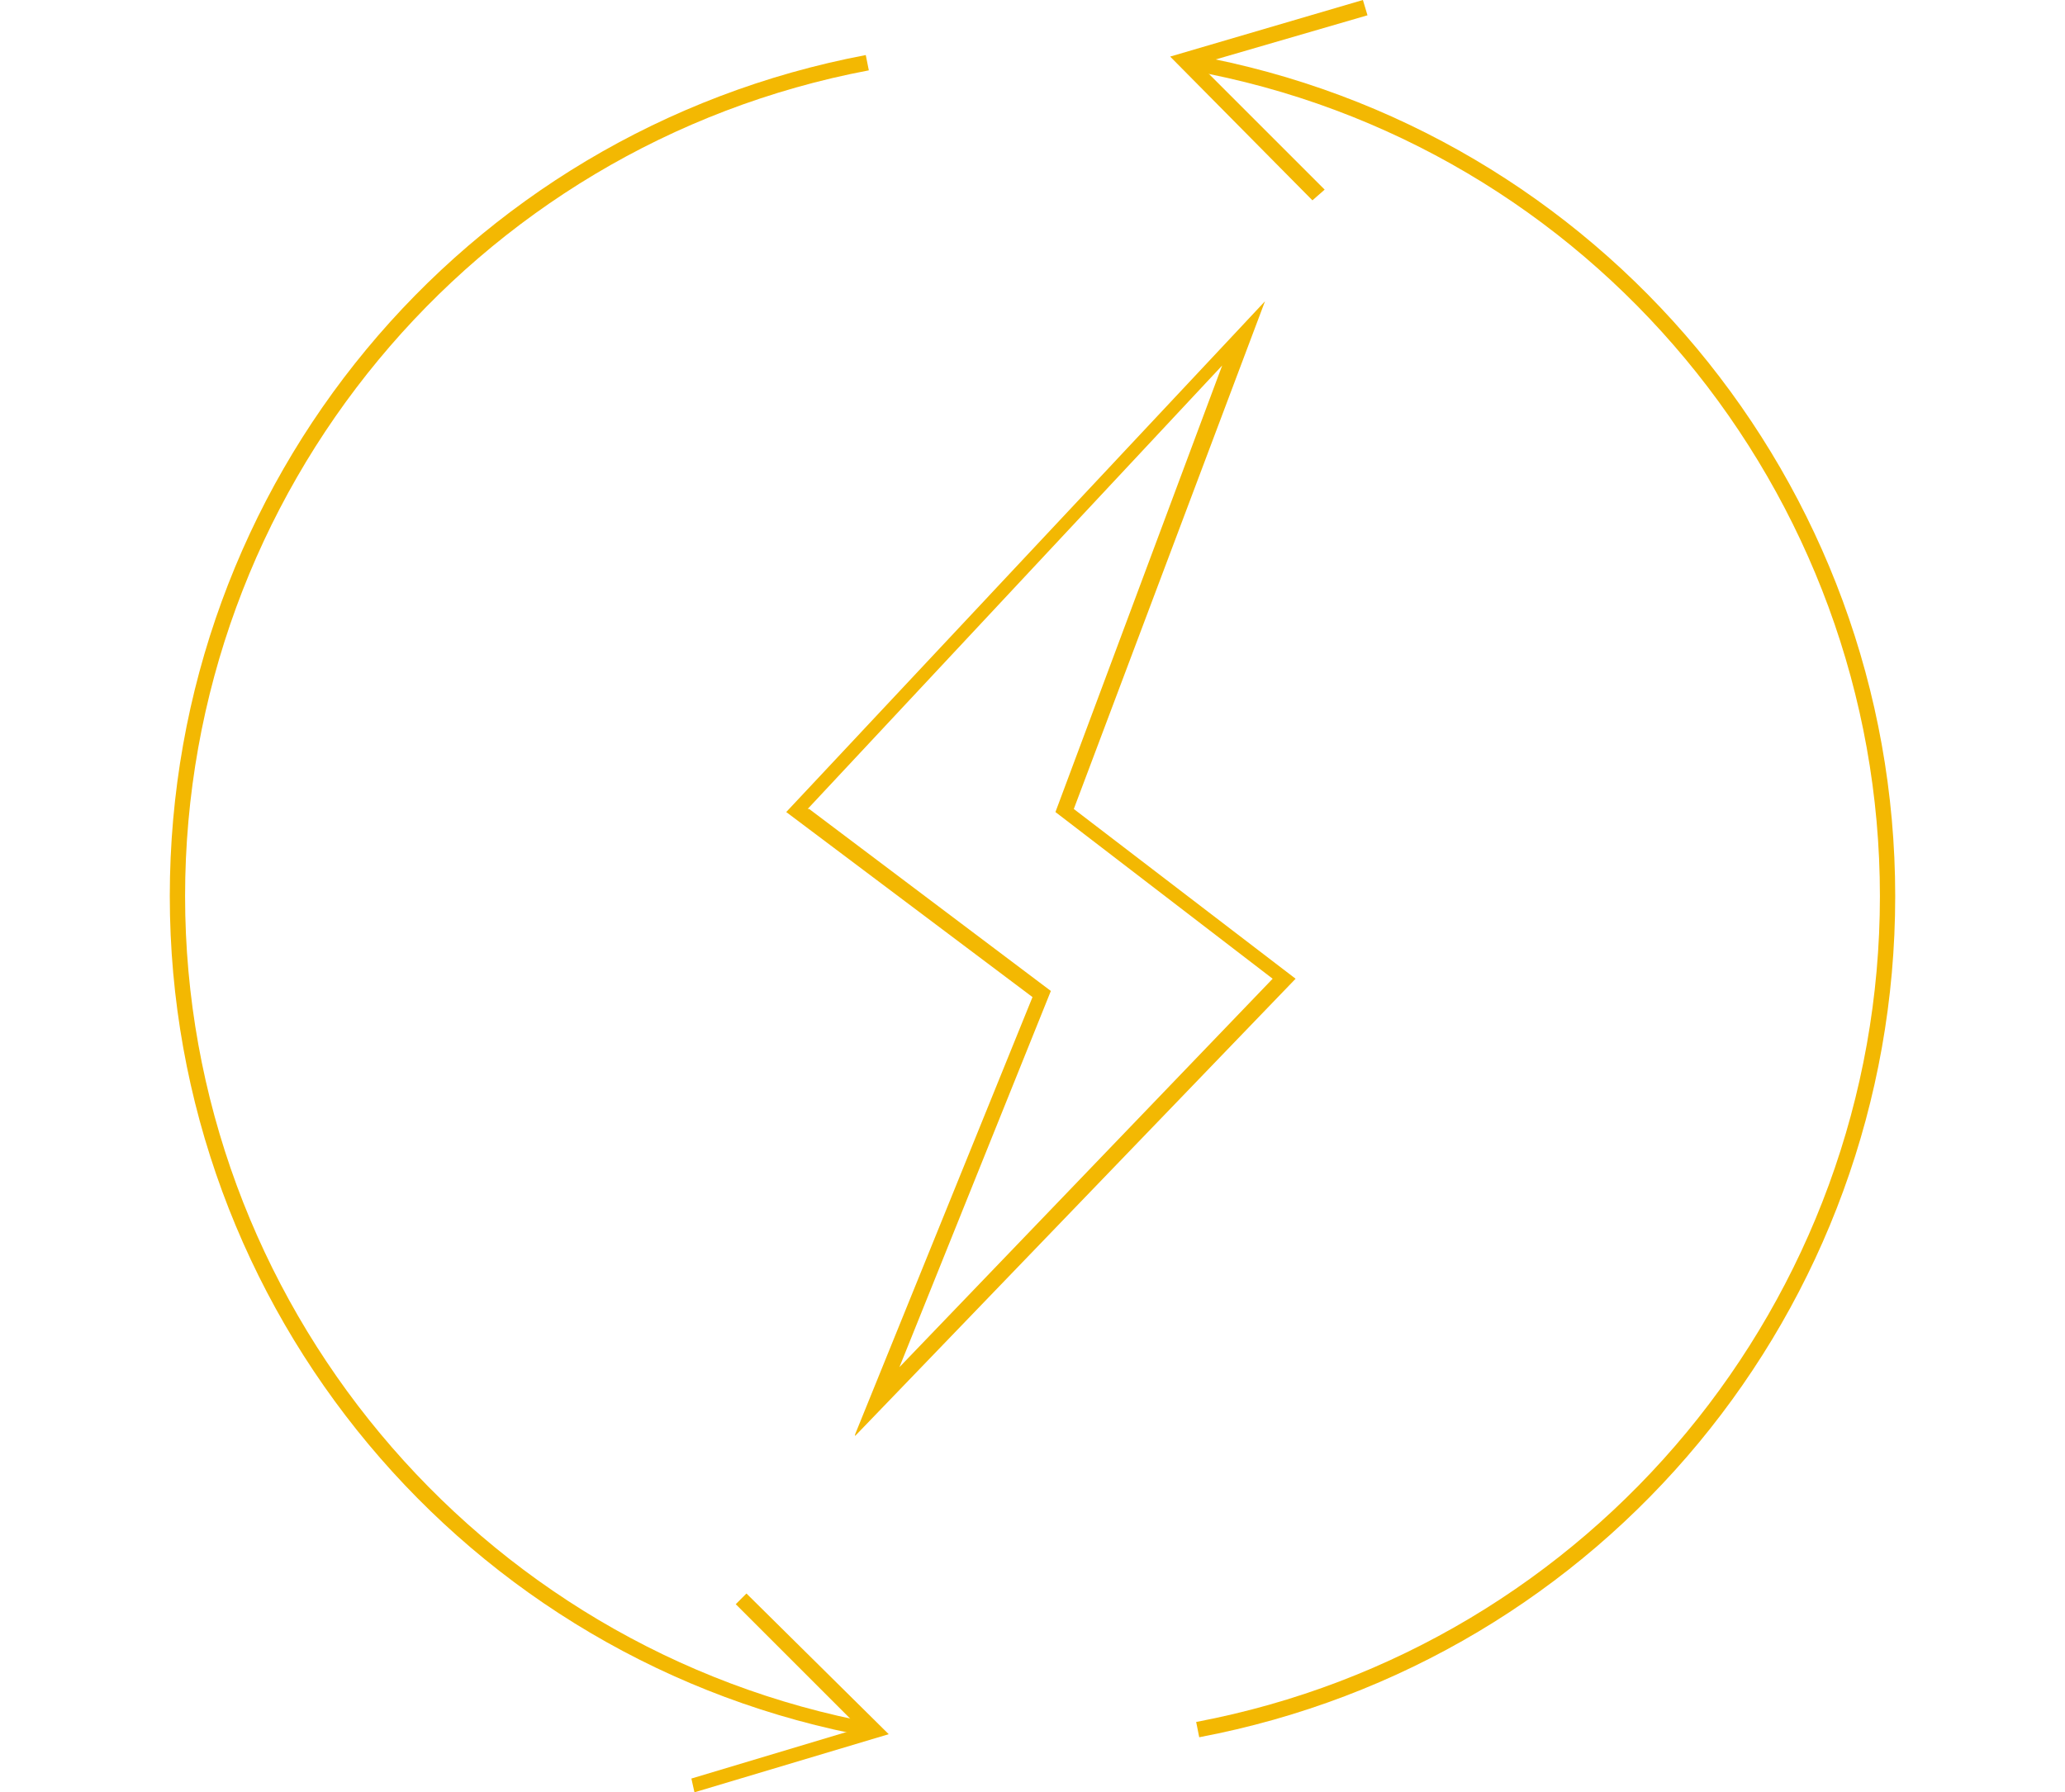<?xml version="1.0" encoding="UTF-8"?> <svg xmlns="http://www.w3.org/2000/svg" id="Layer_1" version="1.1" viewBox="0 0 135 117.2"><defs><style> .st0 { fill: #f3b802; } </style></defs><g id="Layer_2"><path class="st0" d="M78.4,113.6l-.2-1c25.9-4.9,44.7-27.6,44.7-54S104,9.3,77.8,4.6l.2-1c26.6,4.8,45.9,28,45.9,55s-19.1,50-45.5,55Z"></path><polygon class="st0" points="85.8 13.1 76.5 3.7 89.1 0 89.4 1 78.4 4.2 86.6 12.4 85.8 13.1"></polygon><path class="st0" d="M57,113.6c-26.6-4.8-45.9-28-45.9-55S30.2,8.6,56.6,3.6l.2,1C30.9,9.5,12.1,32.2,12.1,58.6s19,49.3,45.1,54.1l-.2,1h0Z"></path><polygon class="st0" points="45.4 117.2 45.2 116.3 56.2 113 48.1 104.9 48.8 104.2 58.1 113.4 45.4 117.2"></polygon><path class="st0" d="M55.9,93.8l11.6-28.6-16.1-12.1,31.3-33.4-12.5,33.2,14.5,11.1-28.8,29.9h0ZM52.9,52.9l15.8,11.9-9.9,24.6,24.4-25.4-14.2-10.9,10.9-29.2-27.1,29h0Z"></path></g></svg> 
